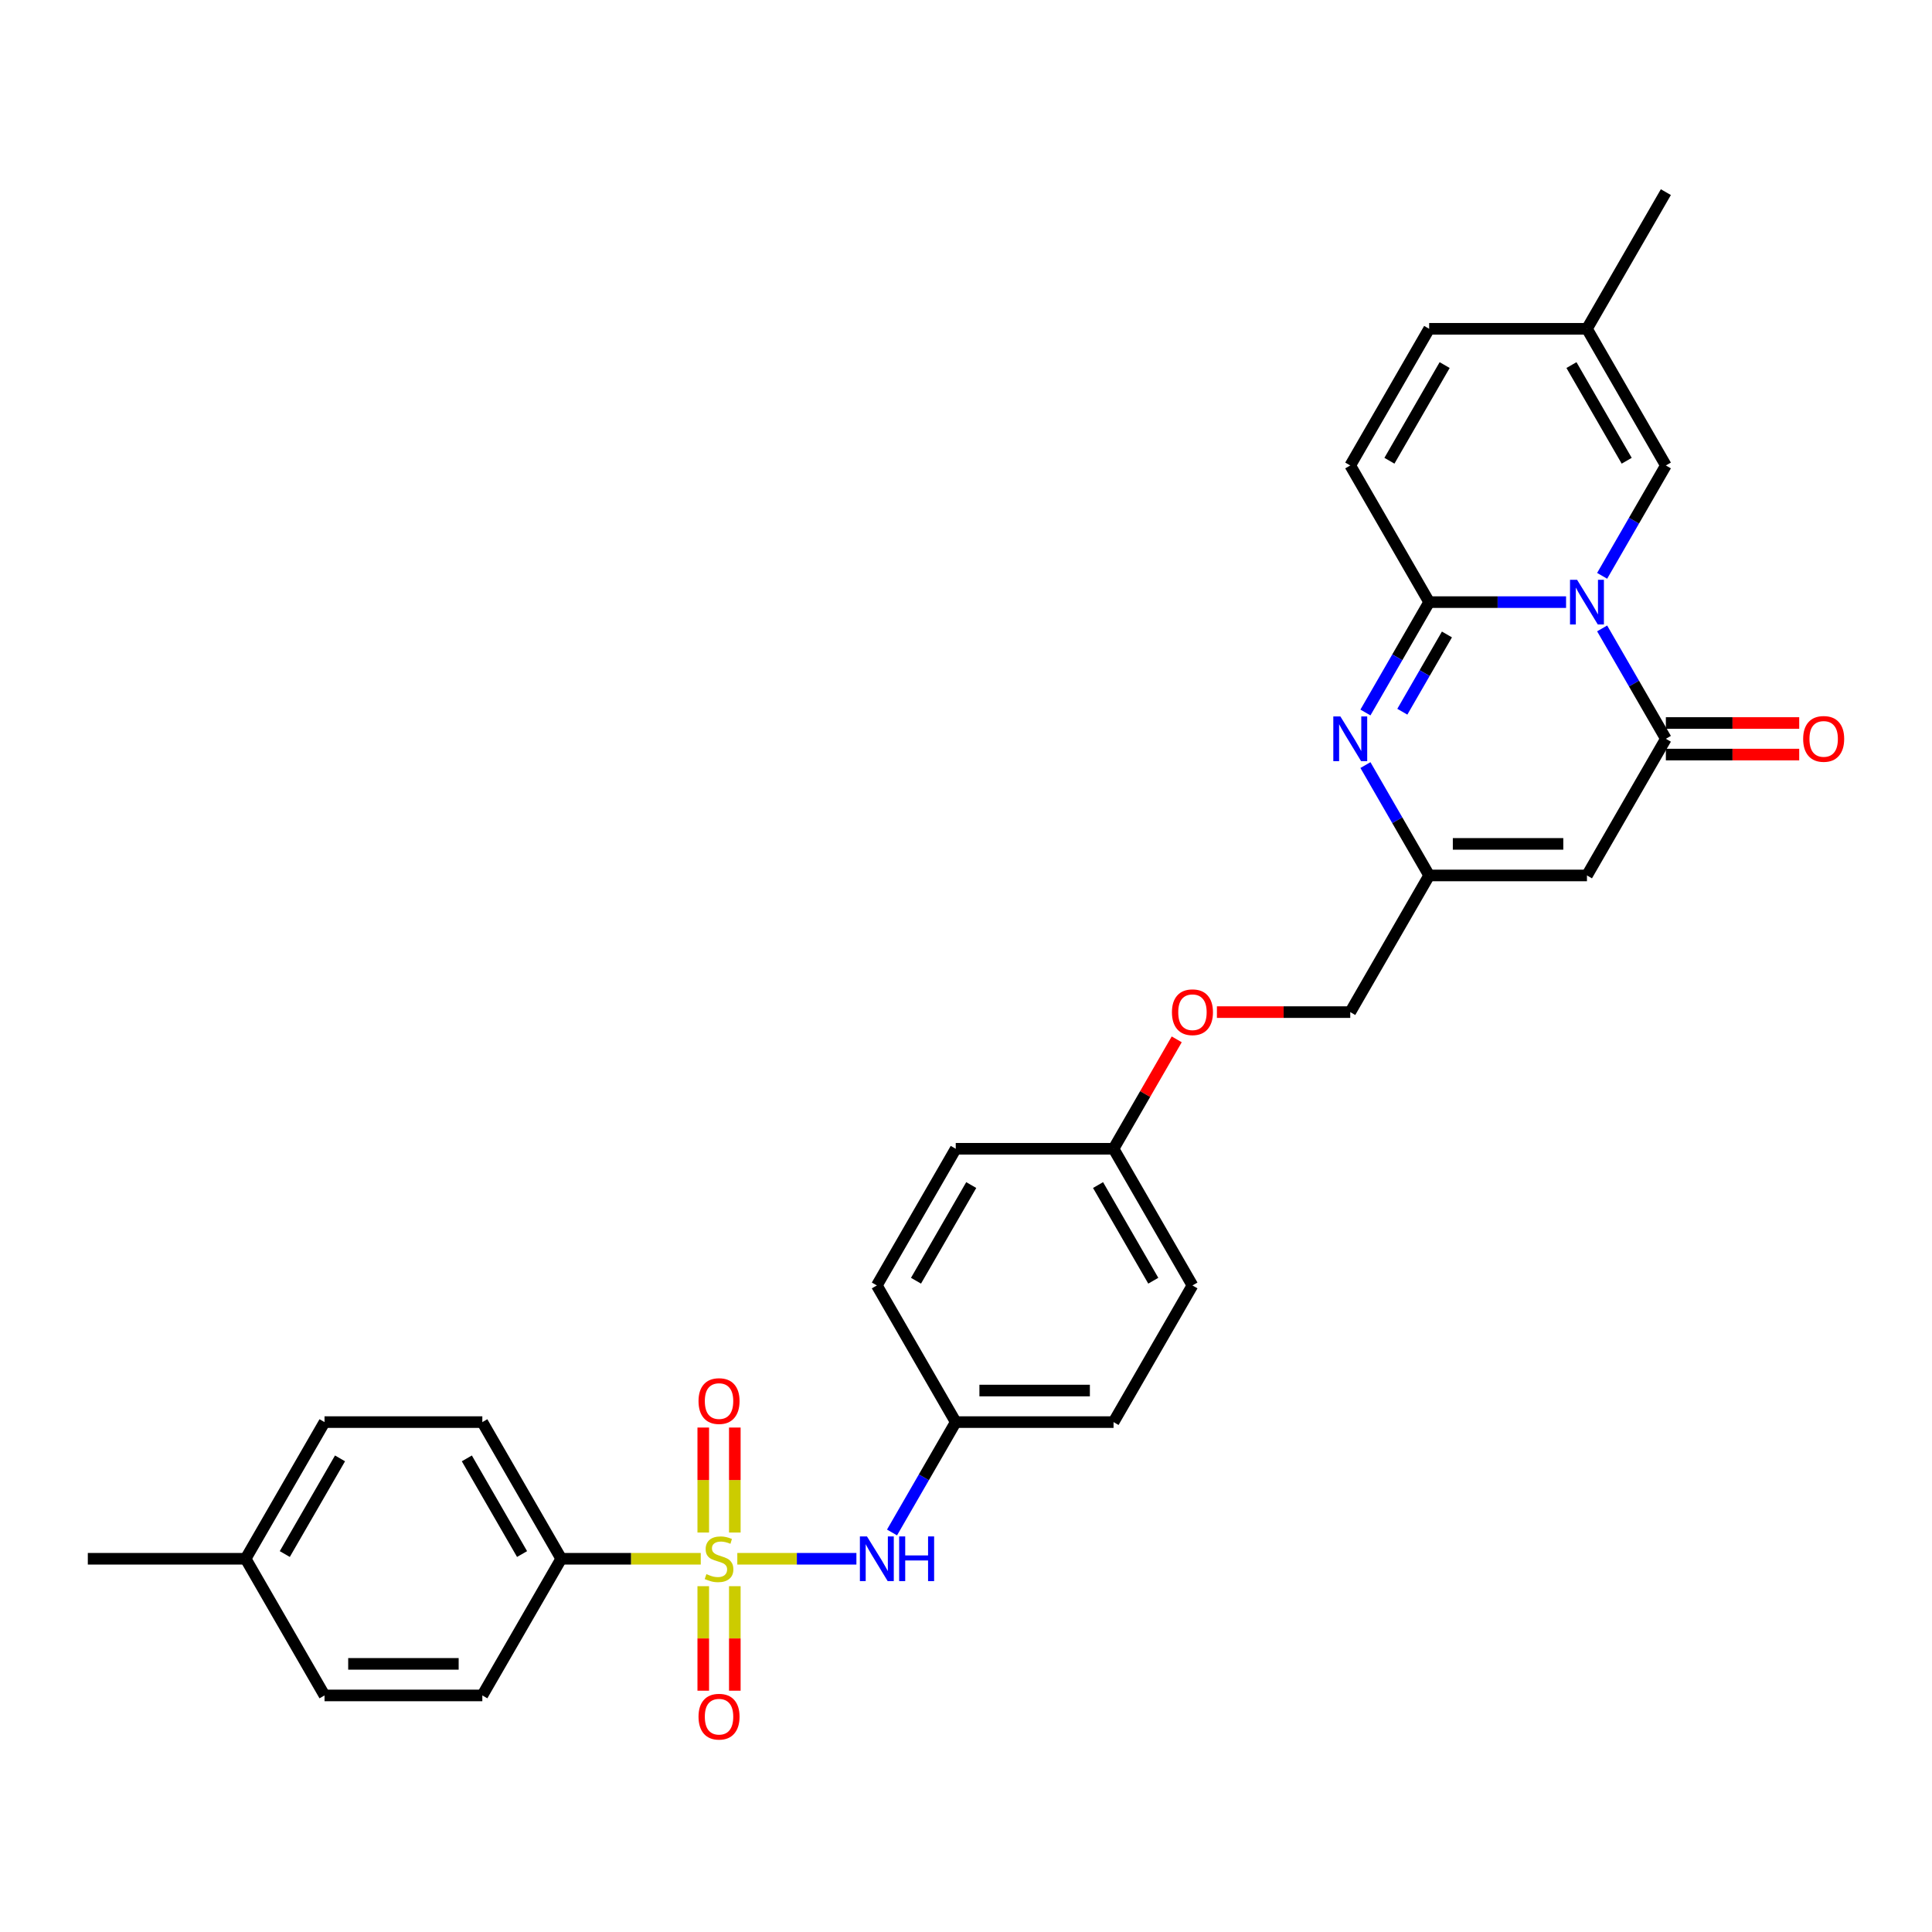 <?xml version='1.0' encoding='iso-8859-1'?>
<svg version='1.1' baseProfile='full'
              xmlns='http://www.w3.org/2000/svg'
                      xmlns:rdkit='http://www.rdkit.org/xml'
                      xmlns:xlink='http://www.w3.org/1999/xlink'
                  xml:space='preserve'
width='1000px' height='1000px' viewBox='0 0 1000 1000'>
<!-- END OF HEADER -->
<rect style='opacity:1.0;fill:#FFFFFF;stroke:none' width='1000' height='1000' x='0' y='0'> </rect>
<path class='bond-1' d='M 810.594,311.66 L 775.161,311.66' style='fill:none;fill-rule:evenodd;stroke:#0000FF;stroke-width:6px;stroke-linecap:butt;stroke-linejoin:miter;stroke-opacity:1' />
<path class='bond-1' d='M 775.161,311.66 L 739.729,311.66' style='fill:none;fill-rule:evenodd;stroke:#000000;stroke-width:6px;stroke-linecap:butt;stroke-linejoin:miter;stroke-opacity:1' />
<path class='bond-2' d='M 829.265,325.267 L 845.756,353.832' style='fill:none;fill-rule:evenodd;stroke:#0000FF;stroke-width:6px;stroke-linecap:butt;stroke-linejoin:miter;stroke-opacity:1' />
<path class='bond-2' d='M 845.756,353.832 L 862.248,382.396' style='fill:none;fill-rule:evenodd;stroke:#000000;stroke-width:6px;stroke-linecap:butt;stroke-linejoin:miter;stroke-opacity:1' />
<path class='bond-6' d='M 829.265,298.052 L 845.756,269.488' style='fill:none;fill-rule:evenodd;stroke:#0000FF;stroke-width:6px;stroke-linecap:butt;stroke-linejoin:miter;stroke-opacity:1' />
<path class='bond-6' d='M 845.756,269.488 L 862.248,240.923' style='fill:none;fill-rule:evenodd;stroke:#000000;stroke-width:6px;stroke-linecap:butt;stroke-linejoin:miter;stroke-opacity:1' />
<path class='bond-0' d='M 381.63,806.814 L 412.452,806.814' style='fill:none;fill-rule:evenodd;stroke:#CCCC00;stroke-width:6px;stroke-linecap:butt;stroke-linejoin:miter;stroke-opacity:1' />
<path class='bond-0' d='M 412.452,806.814 L 443.273,806.814' style='fill:none;fill-rule:evenodd;stroke:#0000FF;stroke-width:6px;stroke-linecap:butt;stroke-linejoin:miter;stroke-opacity:1' />
<path class='bond-9' d='M 362.713,806.814 L 326.603,806.814' style='fill:none;fill-rule:evenodd;stroke:#CCCC00;stroke-width:6px;stroke-linecap:butt;stroke-linejoin:miter;stroke-opacity:1' />
<path class='bond-9' d='M 326.603,806.814 L 290.493,806.814' style='fill:none;fill-rule:evenodd;stroke:#000000;stroke-width:6px;stroke-linecap:butt;stroke-linejoin:miter;stroke-opacity:1' />
<path class='bond-10' d='M 380.34,793.239 L 380.34,766.066' style='fill:none;fill-rule:evenodd;stroke:#CCCC00;stroke-width:6px;stroke-linecap:butt;stroke-linejoin:miter;stroke-opacity:1' />
<path class='bond-10' d='M 380.34,766.066 L 380.34,738.893' style='fill:none;fill-rule:evenodd;stroke:#FF0000;stroke-width:6px;stroke-linecap:butt;stroke-linejoin:miter;stroke-opacity:1' />
<path class='bond-10' d='M 364.004,793.239 L 364.004,766.066' style='fill:none;fill-rule:evenodd;stroke:#CCCC00;stroke-width:6px;stroke-linecap:butt;stroke-linejoin:miter;stroke-opacity:1' />
<path class='bond-10' d='M 364.004,766.066 L 364.004,738.893' style='fill:none;fill-rule:evenodd;stroke:#FF0000;stroke-width:6px;stroke-linecap:butt;stroke-linejoin:miter;stroke-opacity:1' />
<path class='bond-11' d='M 364.004,821.01 L 364.004,848.06' style='fill:none;fill-rule:evenodd;stroke:#CCCC00;stroke-width:6px;stroke-linecap:butt;stroke-linejoin:miter;stroke-opacity:1' />
<path class='bond-11' d='M 364.004,848.06 L 364.004,875.11' style='fill:none;fill-rule:evenodd;stroke:#FF0000;stroke-width:6px;stroke-linecap:butt;stroke-linejoin:miter;stroke-opacity:1' />
<path class='bond-11' d='M 380.34,821.01 L 380.34,848.06' style='fill:none;fill-rule:evenodd;stroke:#CCCC00;stroke-width:6px;stroke-linecap:butt;stroke-linejoin:miter;stroke-opacity:1' />
<path class='bond-11' d='M 380.34,848.06 L 380.34,875.11' style='fill:none;fill-rule:evenodd;stroke:#FF0000;stroke-width:6px;stroke-linecap:butt;stroke-linejoin:miter;stroke-opacity:1' />
<path class='bond-3' d='M 739.729,311.66 L 723.237,340.224' style='fill:none;fill-rule:evenodd;stroke:#000000;stroke-width:6px;stroke-linecap:butt;stroke-linejoin:miter;stroke-opacity:1' />
<path class='bond-3' d='M 723.237,340.224 L 706.746,368.788' style='fill:none;fill-rule:evenodd;stroke:#0000FF;stroke-width:6px;stroke-linecap:butt;stroke-linejoin:miter;stroke-opacity:1' />
<path class='bond-3' d='M 748.929,328.397 L 737.384,348.392' style='fill:none;fill-rule:evenodd;stroke:#000000;stroke-width:6px;stroke-linecap:butt;stroke-linejoin:miter;stroke-opacity:1' />
<path class='bond-3' d='M 737.384,348.392 L 725.84,368.387' style='fill:none;fill-rule:evenodd;stroke:#0000FF;stroke-width:6px;stroke-linecap:butt;stroke-linejoin:miter;stroke-opacity:1' />
<path class='bond-8' d='M 739.729,311.66 L 698.889,240.923' style='fill:none;fill-rule:evenodd;stroke:#000000;stroke-width:6px;stroke-linecap:butt;stroke-linejoin:miter;stroke-opacity:1' />
<path class='bond-4' d='M 862.248,382.396 L 821.408,453.132' style='fill:none;fill-rule:evenodd;stroke:#000000;stroke-width:6px;stroke-linecap:butt;stroke-linejoin:miter;stroke-opacity:1' />
<path class='bond-14' d='M 862.248,390.564 L 896.757,390.564' style='fill:none;fill-rule:evenodd;stroke:#000000;stroke-width:6px;stroke-linecap:butt;stroke-linejoin:miter;stroke-opacity:1' />
<path class='bond-14' d='M 896.757,390.564 L 931.267,390.564' style='fill:none;fill-rule:evenodd;stroke:#FF0000;stroke-width:6px;stroke-linecap:butt;stroke-linejoin:miter;stroke-opacity:1' />
<path class='bond-14' d='M 862.248,374.228 L 896.757,374.228' style='fill:none;fill-rule:evenodd;stroke:#000000;stroke-width:6px;stroke-linecap:butt;stroke-linejoin:miter;stroke-opacity:1' />
<path class='bond-14' d='M 896.757,374.228 L 931.267,374.228' style='fill:none;fill-rule:evenodd;stroke:#FF0000;stroke-width:6px;stroke-linecap:butt;stroke-linejoin:miter;stroke-opacity:1' />
<path class='bond-31' d='M 706.746,396.004 L 723.237,424.568' style='fill:none;fill-rule:evenodd;stroke:#0000FF;stroke-width:6px;stroke-linecap:butt;stroke-linejoin:miter;stroke-opacity:1' />
<path class='bond-31' d='M 723.237,424.568 L 739.729,453.132' style='fill:none;fill-rule:evenodd;stroke:#000000;stroke-width:6px;stroke-linecap:butt;stroke-linejoin:miter;stroke-opacity:1' />
<path class='bond-5' d='M 821.408,453.132 L 739.729,453.132' style='fill:none;fill-rule:evenodd;stroke:#000000;stroke-width:6px;stroke-linecap:butt;stroke-linejoin:miter;stroke-opacity:1' />
<path class='bond-5' d='M 809.156,436.797 L 751.981,436.797' style='fill:none;fill-rule:evenodd;stroke:#000000;stroke-width:6px;stroke-linecap:butt;stroke-linejoin:miter;stroke-opacity:1' />
<path class='bond-18' d='M 739.729,453.132 L 698.889,523.869' style='fill:none;fill-rule:evenodd;stroke:#000000;stroke-width:6px;stroke-linecap:butt;stroke-linejoin:miter;stroke-opacity:1' />
<path class='bond-12' d='M 862.248,240.923 L 821.408,170.187' style='fill:none;fill-rule:evenodd;stroke:#000000;stroke-width:6px;stroke-linecap:butt;stroke-linejoin:miter;stroke-opacity:1' />
<path class='bond-12' d='M 841.975,238.481 L 813.387,188.965' style='fill:none;fill-rule:evenodd;stroke:#000000;stroke-width:6px;stroke-linecap:butt;stroke-linejoin:miter;stroke-opacity:1' />
<path class='bond-7' d='M 461.708,793.206 L 478.199,764.642' style='fill:none;fill-rule:evenodd;stroke:#0000FF;stroke-width:6px;stroke-linecap:butt;stroke-linejoin:miter;stroke-opacity:1' />
<path class='bond-7' d='M 478.199,764.642 L 494.691,736.078' style='fill:none;fill-rule:evenodd;stroke:#000000;stroke-width:6px;stroke-linecap:butt;stroke-linejoin:miter;stroke-opacity:1' />
<path class='bond-30' d='M 698.889,240.923 L 739.729,170.187' style='fill:none;fill-rule:evenodd;stroke:#000000;stroke-width:6px;stroke-linecap:butt;stroke-linejoin:miter;stroke-opacity:1' />
<path class='bond-30' d='M 719.162,238.481 L 747.75,188.965' style='fill:none;fill-rule:evenodd;stroke:#000000;stroke-width:6px;stroke-linecap:butt;stroke-linejoin:miter;stroke-opacity:1' />
<path class='bond-15' d='M 290.493,806.814 L 249.653,736.078' style='fill:none;fill-rule:evenodd;stroke:#000000;stroke-width:6px;stroke-linecap:butt;stroke-linejoin:miter;stroke-opacity:1' />
<path class='bond-15' d='M 270.219,804.372 L 241.632,754.856' style='fill:none;fill-rule:evenodd;stroke:#000000;stroke-width:6px;stroke-linecap:butt;stroke-linejoin:miter;stroke-opacity:1' />
<path class='bond-16' d='M 290.493,806.814 L 249.653,877.551' style='fill:none;fill-rule:evenodd;stroke:#000000;stroke-width:6px;stroke-linecap:butt;stroke-linejoin:miter;stroke-opacity:1' />
<path class='bond-13' d='M 821.408,170.187 L 739.729,170.187' style='fill:none;fill-rule:evenodd;stroke:#000000;stroke-width:6px;stroke-linecap:butt;stroke-linejoin:miter;stroke-opacity:1' />
<path class='bond-28' d='M 821.408,170.187 L 862.248,99.451' style='fill:none;fill-rule:evenodd;stroke:#000000;stroke-width:6px;stroke-linecap:butt;stroke-linejoin:miter;stroke-opacity:1' />
<path class='bond-22' d='M 249.653,736.078 L 167.974,736.078' style='fill:none;fill-rule:evenodd;stroke:#000000;stroke-width:6px;stroke-linecap:butt;stroke-linejoin:miter;stroke-opacity:1' />
<path class='bond-21' d='M 249.653,877.551 L 167.974,877.551' style='fill:none;fill-rule:evenodd;stroke:#000000;stroke-width:6px;stroke-linecap:butt;stroke-linejoin:miter;stroke-opacity:1' />
<path class='bond-21' d='M 237.401,861.215 L 180.225,861.215' style='fill:none;fill-rule:evenodd;stroke:#000000;stroke-width:6px;stroke-linecap:butt;stroke-linejoin:miter;stroke-opacity:1' />
<path class='bond-17' d='M 494.691,736.078 L 576.37,736.078' style='fill:none;fill-rule:evenodd;stroke:#000000;stroke-width:6px;stroke-linecap:butt;stroke-linejoin:miter;stroke-opacity:1' />
<path class='bond-17' d='M 506.943,719.742 L 564.118,719.742' style='fill:none;fill-rule:evenodd;stroke:#000000;stroke-width:6px;stroke-linecap:butt;stroke-linejoin:miter;stroke-opacity:1' />
<path class='bond-32' d='M 494.691,736.078 L 453.851,665.342' style='fill:none;fill-rule:evenodd;stroke:#000000;stroke-width:6px;stroke-linecap:butt;stroke-linejoin:miter;stroke-opacity:1' />
<path class='bond-19' d='M 698.889,523.869 L 664.38,523.869' style='fill:none;fill-rule:evenodd;stroke:#000000;stroke-width:6px;stroke-linecap:butt;stroke-linejoin:miter;stroke-opacity:1' />
<path class='bond-19' d='M 664.38,523.869 L 629.87,523.869' style='fill:none;fill-rule:evenodd;stroke:#FF0000;stroke-width:6px;stroke-linecap:butt;stroke-linejoin:miter;stroke-opacity:1' />
<path class='bond-20' d='M 609.07,537.967 L 592.72,566.286' style='fill:none;fill-rule:evenodd;stroke:#FF0000;stroke-width:6px;stroke-linecap:butt;stroke-linejoin:miter;stroke-opacity:1' />
<path class='bond-20' d='M 592.72,566.286 L 576.37,594.605' style='fill:none;fill-rule:evenodd;stroke:#000000;stroke-width:6px;stroke-linecap:butt;stroke-linejoin:miter;stroke-opacity:1' />
<path class='bond-26' d='M 576.37,594.605 L 494.691,594.605' style='fill:none;fill-rule:evenodd;stroke:#000000;stroke-width:6px;stroke-linecap:butt;stroke-linejoin:miter;stroke-opacity:1' />
<path class='bond-27' d='M 576.37,594.605 L 617.21,665.342' style='fill:none;fill-rule:evenodd;stroke:#000000;stroke-width:6px;stroke-linecap:butt;stroke-linejoin:miter;stroke-opacity:1' />
<path class='bond-27' d='M 568.349,613.384 L 596.937,662.899' style='fill:none;fill-rule:evenodd;stroke:#000000;stroke-width:6px;stroke-linecap:butt;stroke-linejoin:miter;stroke-opacity:1' />
<path class='bond-23' d='M 167.974,877.551 L 127.134,806.814' style='fill:none;fill-rule:evenodd;stroke:#000000;stroke-width:6px;stroke-linecap:butt;stroke-linejoin:miter;stroke-opacity:1' />
<path class='bond-33' d='M 167.974,736.078 L 127.134,806.814' style='fill:none;fill-rule:evenodd;stroke:#000000;stroke-width:6px;stroke-linecap:butt;stroke-linejoin:miter;stroke-opacity:1' />
<path class='bond-33' d='M 175.995,754.856 L 147.407,804.372' style='fill:none;fill-rule:evenodd;stroke:#000000;stroke-width:6px;stroke-linecap:butt;stroke-linejoin:miter;stroke-opacity:1' />
<path class='bond-29' d='M 127.134,806.814 L 45.455,806.814' style='fill:none;fill-rule:evenodd;stroke:#000000;stroke-width:6px;stroke-linecap:butt;stroke-linejoin:miter;stroke-opacity:1' />
<path class='bond-24' d='M 453.851,665.342 L 494.691,594.605' style='fill:none;fill-rule:evenodd;stroke:#000000;stroke-width:6px;stroke-linecap:butt;stroke-linejoin:miter;stroke-opacity:1' />
<path class='bond-24' d='M 474.124,662.899 L 502.712,613.384' style='fill:none;fill-rule:evenodd;stroke:#000000;stroke-width:6px;stroke-linecap:butt;stroke-linejoin:miter;stroke-opacity:1' />
<path class='bond-25' d='M 576.37,736.078 L 617.21,665.342' style='fill:none;fill-rule:evenodd;stroke:#000000;stroke-width:6px;stroke-linecap:butt;stroke-linejoin:miter;stroke-opacity:1' />
<path  class='atom-0' d='M 816.295 300.094
L 823.875 312.346
Q 824.626 313.555, 825.835 315.744
Q 827.044 317.933, 827.109 318.063
L 827.109 300.094
L 830.181 300.094
L 830.181 323.225
L 827.011 323.225
L 818.876 309.83
Q 817.929 308.262, 816.916 306.465
Q 815.936 304.668, 815.642 304.112
L 815.642 323.225
L 812.636 323.225
L 812.636 300.094
L 816.295 300.094
' fill='#0000FF'/>
<path  class='atom-1' d='M 365.638 814.753
Q 365.899 814.852, 366.977 815.309
Q 368.055 815.766, 369.231 816.06
Q 370.44 816.322, 371.616 816.322
Q 373.805 816.322, 375.08 815.276
Q 376.354 814.198, 376.354 812.336
Q 376.354 811.062, 375.7 810.277
Q 375.08 809.493, 374.099 809.069
Q 373.119 808.644, 371.486 808.154
Q 369.427 807.533, 368.186 806.945
Q 366.977 806.357, 366.095 805.115
Q 365.245 803.874, 365.245 801.783
Q 365.245 798.875, 367.206 797.078
Q 369.199 795.281, 373.119 795.281
Q 375.798 795.281, 378.837 796.555
L 378.085 799.071
Q 375.308 797.928, 373.217 797.928
Q 370.963 797.928, 369.721 798.875
Q 368.48 799.79, 368.513 801.391
Q 368.513 802.632, 369.133 803.384
Q 369.787 804.135, 370.702 804.56
Q 371.649 804.985, 373.217 805.475
Q 375.308 806.128, 376.55 806.782
Q 377.791 807.435, 378.674 808.775
Q 379.588 810.081, 379.588 812.336
Q 379.588 815.538, 377.432 817.269
Q 375.308 818.968, 371.747 818.968
Q 369.689 818.968, 368.121 818.511
Q 366.585 818.086, 364.755 817.335
L 365.638 814.753
' fill='#CCCC00'/>
<path  class='atom-4' d='M 693.776 370.83
L 701.356 383.082
Q 702.107 384.291, 703.316 386.48
Q 704.525 388.669, 704.59 388.8
L 704.59 370.83
L 707.662 370.83
L 707.662 393.962
L 704.492 393.962
L 696.357 380.566
Q 695.41 378.998, 694.397 377.201
Q 693.417 375.404, 693.123 374.849
L 693.123 393.962
L 690.117 393.962
L 690.117 370.83
L 693.776 370.83
' fill='#0000FF'/>
<path  class='atom-8' d='M 448.738 795.248
L 456.318 807.5
Q 457.069 808.709, 458.278 810.898
Q 459.487 813.087, 459.552 813.218
L 459.552 795.248
L 462.624 795.248
L 462.624 818.38
L 459.454 818.38
L 451.319 804.985
Q 450.372 803.416, 449.359 801.619
Q 448.379 799.823, 448.085 799.267
L 448.085 818.38
L 445.079 818.38
L 445.079 795.248
L 448.738 795.248
' fill='#0000FF'/>
<path  class='atom-8' d='M 465.401 795.248
L 468.537 795.248
L 468.537 805.083
L 480.364 805.083
L 480.364 795.248
L 483.501 795.248
L 483.501 818.38
L 480.364 818.38
L 480.364 807.696
L 468.537 807.696
L 468.537 818.38
L 465.401 818.38
L 465.401 795.248
' fill='#0000FF'/>
<path  class='atom-11' d='M 361.554 725.2
Q 361.554 719.646, 364.298 716.542
Q 367.042 713.438, 372.172 713.438
Q 377.301 713.438, 380.046 716.542
Q 382.79 719.646, 382.79 725.2
Q 382.79 730.82, 380.013 734.022
Q 377.236 737.191, 372.172 737.191
Q 367.075 737.191, 364.298 734.022
Q 361.554 730.852, 361.554 725.2
M 372.172 734.577
Q 375.7 734.577, 377.595 732.225
Q 379.523 729.84, 379.523 725.2
Q 379.523 720.659, 377.595 718.372
Q 375.7 716.052, 372.172 716.052
Q 368.643 716.052, 366.716 718.339
Q 364.821 720.626, 364.821 725.2
Q 364.821 729.872, 366.716 732.225
Q 368.643 734.577, 372.172 734.577
' fill='#FF0000'/>
<path  class='atom-12' d='M 361.554 888.559
Q 361.554 883.005, 364.298 879.901
Q 367.042 876.797, 372.172 876.797
Q 377.301 876.797, 380.046 879.901
Q 382.79 883.005, 382.79 888.559
Q 382.79 894.178, 380.013 897.38
Q 377.236 900.549, 372.172 900.549
Q 367.075 900.549, 364.298 897.38
Q 361.554 894.211, 361.554 888.559
M 372.172 897.936
Q 375.7 897.936, 377.595 895.583
Q 379.523 893.198, 379.523 888.559
Q 379.523 884.018, 377.595 881.731
Q 375.7 879.411, 372.172 879.411
Q 368.643 879.411, 366.716 881.698
Q 364.821 883.985, 364.821 888.559
Q 364.821 893.231, 366.716 895.583
Q 368.643 897.936, 372.172 897.936
' fill='#FF0000'/>
<path  class='atom-15' d='M 933.309 382.461
Q 933.309 376.907, 936.053 373.803
Q 938.798 370.7, 943.927 370.7
Q 949.057 370.7, 951.801 373.803
Q 954.545 376.907, 954.545 382.461
Q 954.545 388.081, 951.768 391.283
Q 948.991 394.452, 943.927 394.452
Q 938.83 394.452, 936.053 391.283
Q 933.309 388.114, 933.309 382.461
M 943.927 391.838
Q 947.456 391.838, 949.351 389.486
Q 951.278 387.101, 951.278 382.461
Q 951.278 377.92, 949.351 375.633
Q 947.456 373.313, 943.927 373.313
Q 940.399 373.313, 938.471 375.6
Q 936.576 377.887, 936.576 382.461
Q 936.576 387.133, 938.471 389.486
Q 940.399 391.838, 943.927 391.838
' fill='#FF0000'/>
<path  class='atom-20' d='M 606.592 523.934
Q 606.592 518.38, 609.336 515.276
Q 612.08 512.172, 617.21 512.172
Q 622.339 512.172, 625.084 515.276
Q 627.828 518.38, 627.828 523.934
Q 627.828 529.554, 625.051 532.755
Q 622.274 535.925, 617.21 535.925
Q 612.113 535.925, 609.336 532.755
Q 606.592 529.586, 606.592 523.934
M 617.21 533.311
Q 620.738 533.311, 622.633 530.959
Q 624.561 528.574, 624.561 523.934
Q 624.561 519.393, 622.633 517.106
Q 620.738 514.786, 617.21 514.786
Q 613.681 514.786, 611.754 517.073
Q 609.859 519.36, 609.859 523.934
Q 609.859 528.606, 611.754 530.959
Q 613.681 533.311, 617.21 533.311
' fill='#FF0000'/>
</svg>
